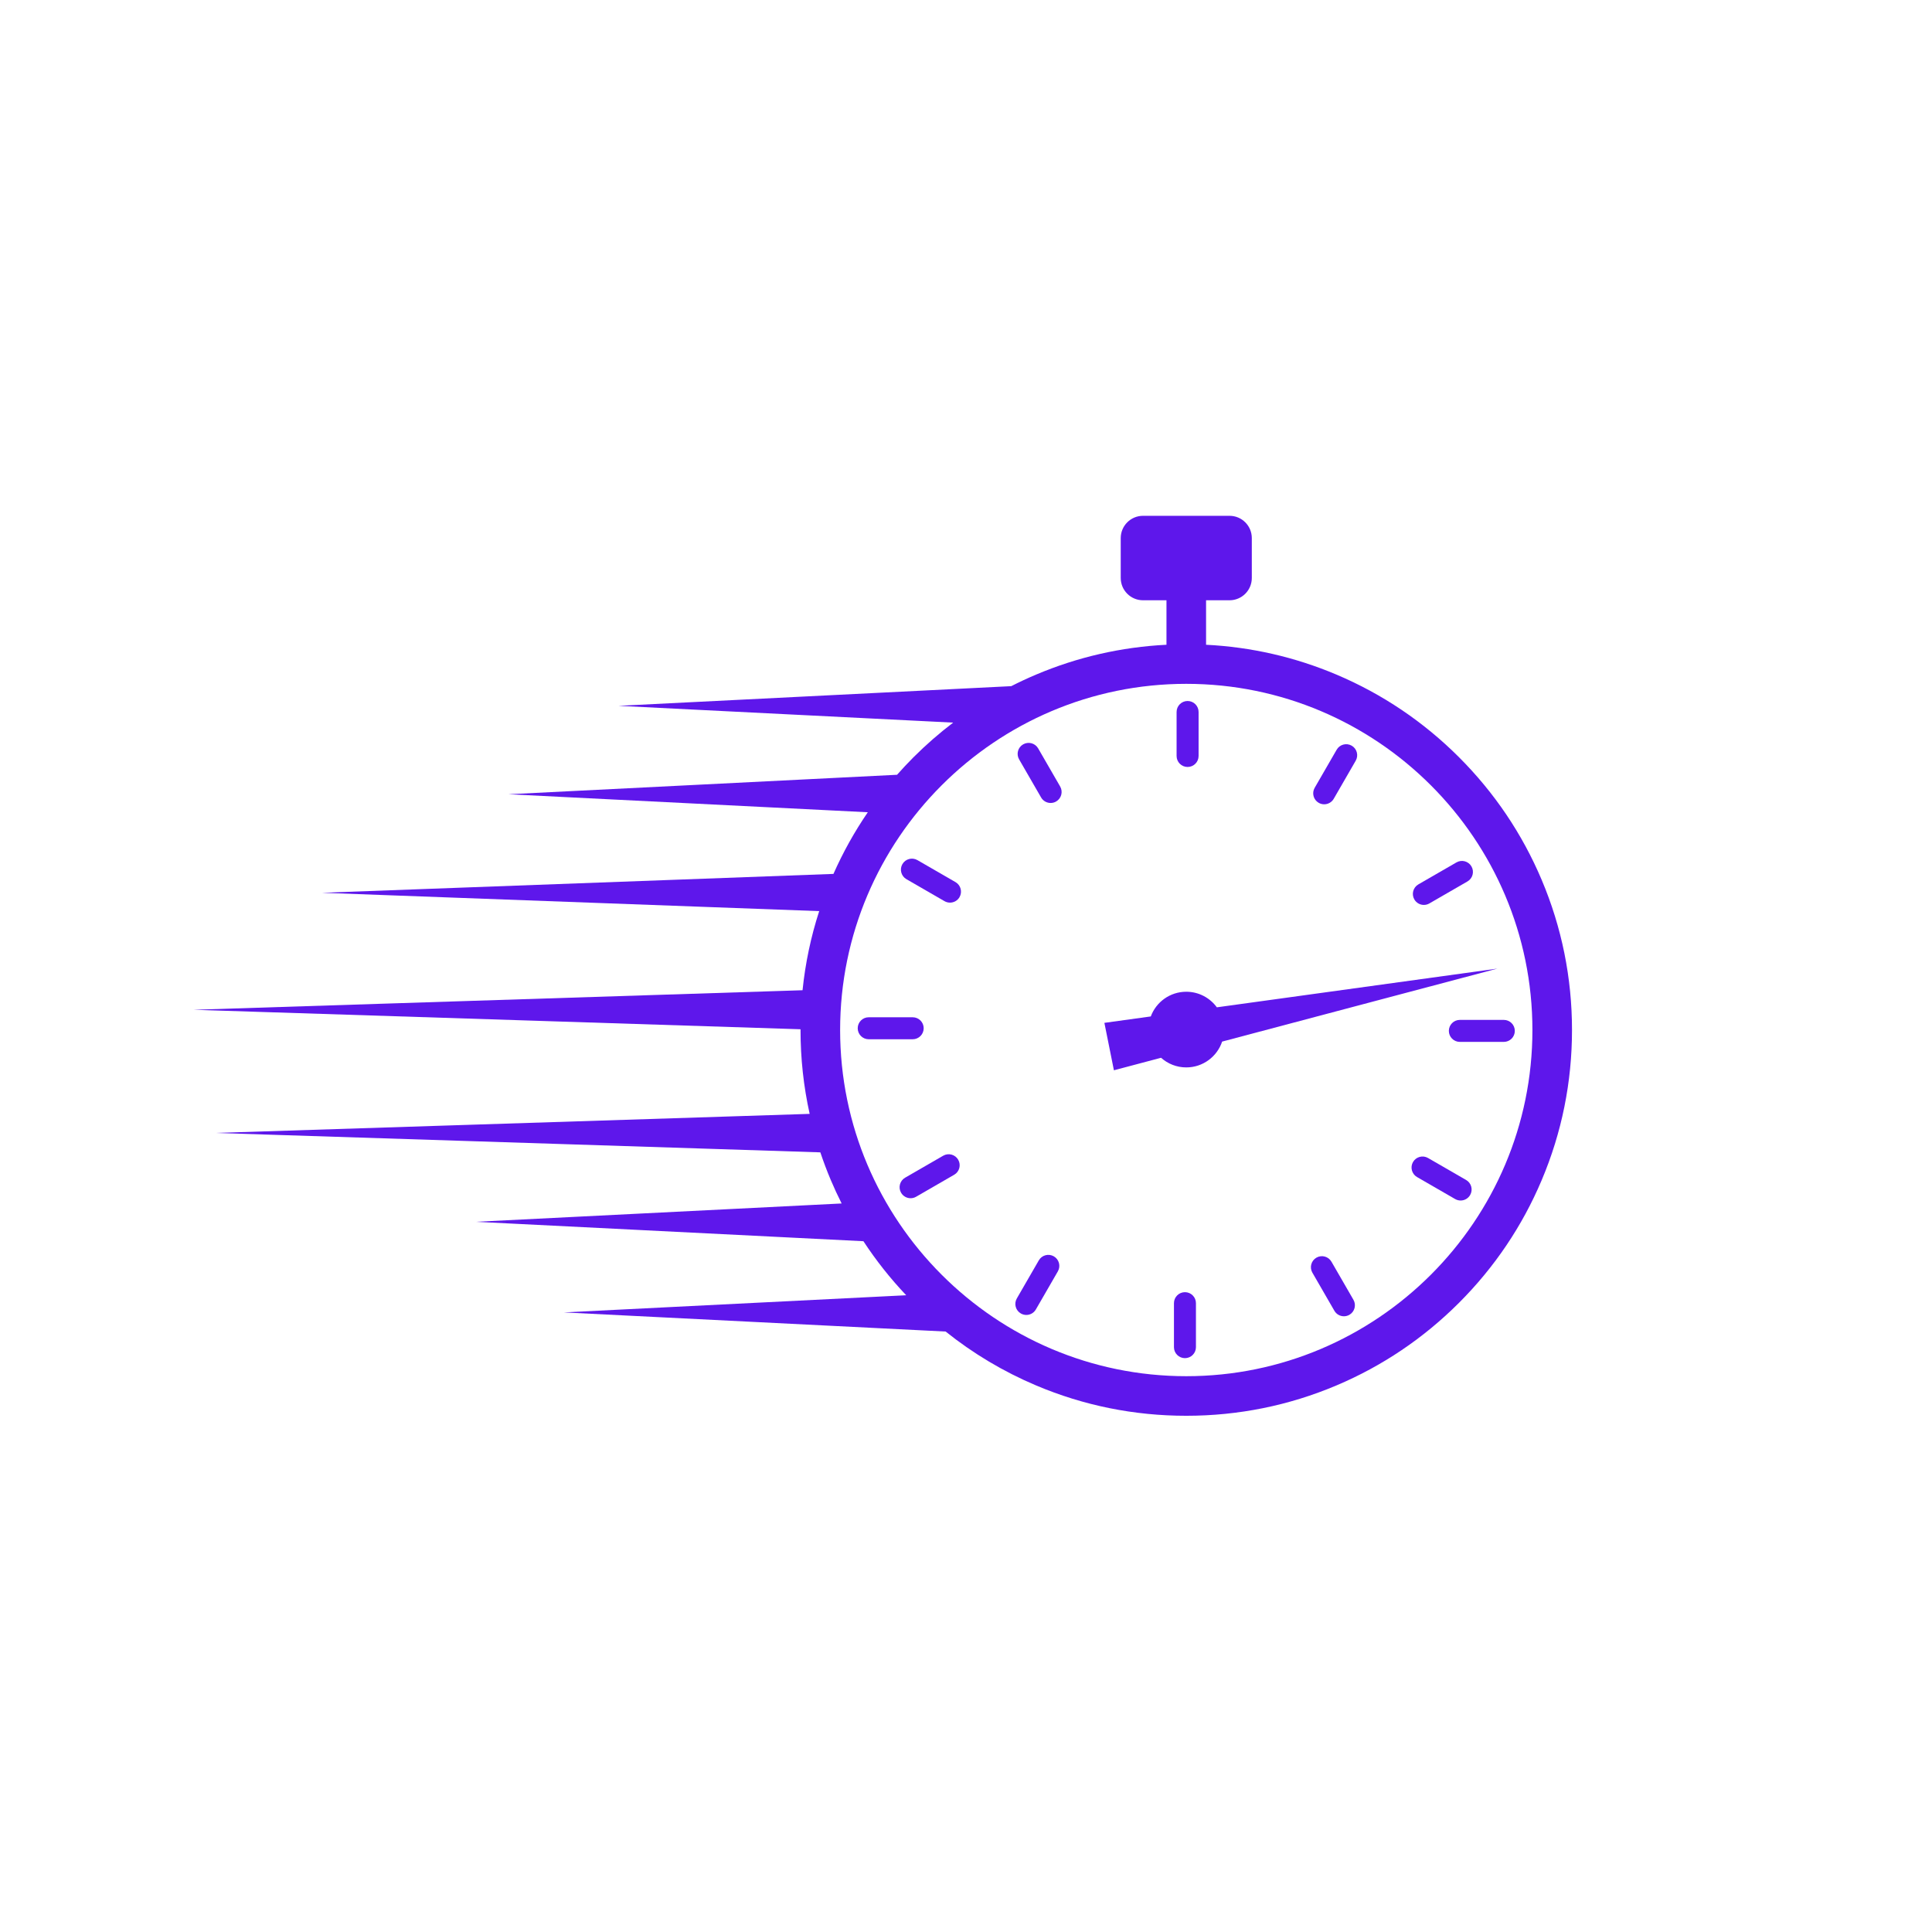 <svg xmlns="http://www.w3.org/2000/svg" xmlns:xlink="http://www.w3.org/1999/xlink" width="1024" viewBox="0 0 768 768" height="1024" preserveAspectRatio="xMidYMid meet"><defs><clipPath id="a362a3499d"><path d="M 76.941 205.043 L 624.895 205.043 L 624.895 562.793 L 76.941 562.793 Z M 76.941 205.043 " clip-rule="nonzero"></path></clipPath></defs><rect x="-76.8" width="921.6" fill="#ffffff" y="-76.8" height="921.6" fill-opacity="1"></rect><rect x="-76.8" width="921.6" fill="#ffffff" y="-76.8" height="921.6" fill-opacity="1"></rect><rect x="-76.8" width="921.6" fill="#ffffff" y="-76.8" height="921.6" fill-opacity="1"></rect><g clip-path="url(#a362a3499d)"><path fill="#5e17eb" d="M 471.559 547.059 C 395.688 547.059 333.961 485.328 333.961 409.449 C 333.961 333.57 395.688 271.836 471.559 271.836 C 547.434 271.836 609.16 333.57 609.16 409.449 C 609.16 485.328 547.434 547.059 471.559 547.059 Z M 612.84 349.758 C 605.121 331.496 594.062 315.098 579.984 301.016 C 565.906 286.934 549.508 275.879 531.246 268.156 C 514.742 261.176 497.348 257.199 479.43 256.301 L 479.43 238.617 L 488.758 238.617 C 493.645 238.617 497.613 234.652 497.613 229.758 L 497.613 213.902 C 497.613 209.008 493.645 205.043 488.758 205.043 L 454.363 205.043 C 449.473 205.043 445.508 209.008 445.508 213.902 L 445.508 229.758 C 445.508 234.652 449.473 238.617 454.363 238.617 L 463.691 238.617 L 463.691 256.301 C 445.773 257.199 428.375 261.176 411.871 268.156 C 408.512 269.578 405.219 271.109 401.988 272.758 L 245.84 280.578 L 378.906 287.25 C 373.375 291.453 368.109 296.043 363.133 301.016 C 360.875 303.277 358.699 305.605 356.594 307.984 L 202.129 315.727 L 344.969 322.883 C 339.688 330.594 335.121 338.781 331.309 347.391 L 127.996 354.895 L 325.645 362.184 C 322.328 372.402 320.121 382.914 319.023 393.633 L 76.941 401.402 L 318.227 409.148 C 318.227 409.25 318.223 409.348 318.223 409.449 C 318.223 420.773 319.441 431.918 321.852 442.781 L 85.684 450.363 L 326.098 458.078 C 327.344 461.809 328.738 465.496 330.277 469.141 C 331.605 472.285 333.039 475.367 334.566 478.398 L 189.191 485.684 L 343.223 493.402 C 348.215 501.023 353.891 508.199 360.227 514.883 L 224.156 521.703 L 375.91 529.309 C 386.848 538.062 398.887 545.246 411.871 550.738 C 430.781 558.738 450.863 562.793 471.559 562.793 C 492.258 562.793 512.34 558.738 531.246 550.738 C 549.508 543.016 565.906 531.961 579.984 517.879 C 594.062 503.801 605.121 487.402 612.84 469.141 C 620.84 450.23 624.895 430.148 624.895 409.449 C 624.895 388.75 620.84 368.668 612.84 349.758 " fill-opacity="1" fill-rule="nonzero"></path></g><path fill="#5e17eb" d="M 471.559 394.234 C 465.094 394.234 459.578 398.32 457.457 404.051 L 439.012 406.598 L 442.797 425.453 L 461.543 420.48 C 464.199 422.863 467.711 424.312 471.559 424.312 C 478.195 424.312 483.824 420.012 485.816 414.047 L 595.23 385.035 L 483.715 400.426 C 480.984 396.676 476.555 394.234 471.559 394.234 " fill-opacity="1" fill-rule="nonzero"></path><path fill="#5e17eb" d="M 472.086 304.883 C 474.5 304.883 476.457 302.93 476.457 300.512 L 476.457 283.027 C 476.457 280.613 474.5 278.656 472.086 278.656 C 469.672 278.656 467.715 280.613 467.715 283.027 L 467.715 300.512 C 467.715 302.93 469.672 304.883 472.086 304.883 " fill-opacity="1" fill-rule="nonzero"></path><path fill="#5e17eb" d="M 524.203 319.133 C 524.895 319.531 525.645 319.719 526.387 319.719 C 527.898 319.719 529.367 318.934 530.176 317.535 L 538.918 302.391 C 540.125 300.301 539.41 297.625 537.32 296.418 C 535.227 295.211 532.555 295.93 531.348 298.02 L 522.605 313.164 C 521.398 315.254 522.113 317.926 524.203 319.133 " fill-opacity="1" fill-rule="nonzero"></path><path fill="#5e17eb" d="M 562.219 357.531 C 563.027 358.934 564.5 359.723 566.008 359.723 C 566.75 359.723 567.5 359.531 568.191 359.133 L 583.332 350.391 C 585.422 349.184 586.137 346.508 584.93 344.418 C 583.723 342.328 581.051 341.613 578.961 342.82 L 563.82 351.562 C 561.73 352.77 561.012 355.441 562.219 357.531 " fill-opacity="1" fill-rule="nonzero"></path><path fill="#5e17eb" d="M 575.941 409.797 C 575.941 412.211 577.895 414.168 580.312 414.168 L 597.793 414.168 C 600.211 414.168 602.164 412.211 602.164 409.797 C 602.164 407.383 600.211 405.426 597.793 405.426 L 580.312 405.426 C 577.895 405.426 575.941 407.383 575.941 409.797 " fill-opacity="1" fill-rule="nonzero"></path><path fill="#5e17eb" d="M 582.809 469.062 L 567.664 460.32 C 565.574 459.113 562.902 459.828 561.695 461.918 C 560.488 464.012 561.203 466.684 563.293 467.895 L 578.438 476.637 C 579.125 477.031 579.875 477.223 580.617 477.223 C 582.129 477.223 583.598 476.438 584.406 475.035 C 585.617 472.941 584.898 470.27 582.809 469.062 " fill-opacity="1" fill-rule="nonzero"></path><path fill="#5e17eb" d="M 529.27 501.539 C 528.059 499.449 525.391 498.73 523.297 499.938 C 521.203 501.145 520.488 503.82 521.695 505.91 L 530.438 521.051 C 531.246 522.457 532.715 523.238 534.227 523.238 C 534.969 523.238 535.723 523.047 536.41 522.652 C 538.5 521.445 539.219 518.77 538.012 516.68 L 529.27 501.539 " fill-opacity="1" fill-rule="nonzero"></path><path fill="#5e17eb" d="M 471.035 513.66 C 468.621 513.66 466.664 515.617 466.664 518.031 L 466.664 535.52 C 466.664 537.93 468.621 539.887 471.035 539.887 C 473.449 539.887 475.406 537.93 475.406 535.52 L 475.406 518.031 C 475.406 515.617 473.449 513.66 471.035 513.66 " fill-opacity="1" fill-rule="nonzero"></path><path fill="#5e17eb" d="M 418.914 499.414 C 416.824 498.207 414.152 498.922 412.945 501.012 L 404.203 516.156 C 402.996 518.246 403.711 520.922 405.801 522.125 C 406.488 522.523 407.242 522.711 407.984 522.711 C 409.492 522.711 410.965 521.93 411.773 520.527 L 420.516 505.383 C 421.723 503.293 421.004 500.621 418.914 499.414 " fill-opacity="1" fill-rule="nonzero"></path><path fill="#5e17eb" d="M 374.93 459.414 L 359.789 468.156 C 357.699 469.363 356.98 472.035 358.188 474.125 C 359 475.527 360.469 476.312 361.977 476.312 C 362.723 476.312 363.473 476.125 364.16 475.727 L 379.301 466.984 C 381.395 465.777 382.109 463.102 380.902 461.012 C 379.695 458.922 377.023 458.207 374.93 459.414 " fill-opacity="1" fill-rule="nonzero"></path><path fill="#5e17eb" d="M 367.18 408.75 C 367.18 406.336 365.223 404.379 362.809 404.379 L 345.324 404.379 C 342.91 404.379 340.953 406.336 340.953 408.75 C 340.953 411.16 342.91 413.121 345.324 413.121 L 362.809 413.121 C 365.223 413.121 367.18 411.16 367.18 408.75 " fill-opacity="1" fill-rule="nonzero"></path><path fill="#5e17eb" d="M 379.828 350.652 L 364.688 341.91 C 362.594 340.703 359.922 341.418 358.715 343.512 C 357.508 345.602 358.223 348.277 360.316 349.484 L 375.453 358.227 C 376.145 358.621 376.895 358.809 377.637 358.809 C 379.148 358.809 380.617 358.027 381.426 356.625 C 382.633 354.535 381.918 351.863 379.828 350.652 " fill-opacity="1" fill-rule="nonzero"></path><path fill="#5e17eb" d="M 412.684 297.496 C 411.477 295.402 408.805 294.688 406.711 295.895 C 404.621 297.102 403.902 299.773 405.113 301.867 L 413.855 317.008 C 414.664 318.41 416.133 319.195 417.645 319.195 C 418.383 319.195 419.137 319.008 419.824 318.609 C 421.918 317.398 422.633 314.727 421.426 312.637 L 412.684 297.496 " fill-opacity="1" fill-rule="nonzero"></path></svg>
